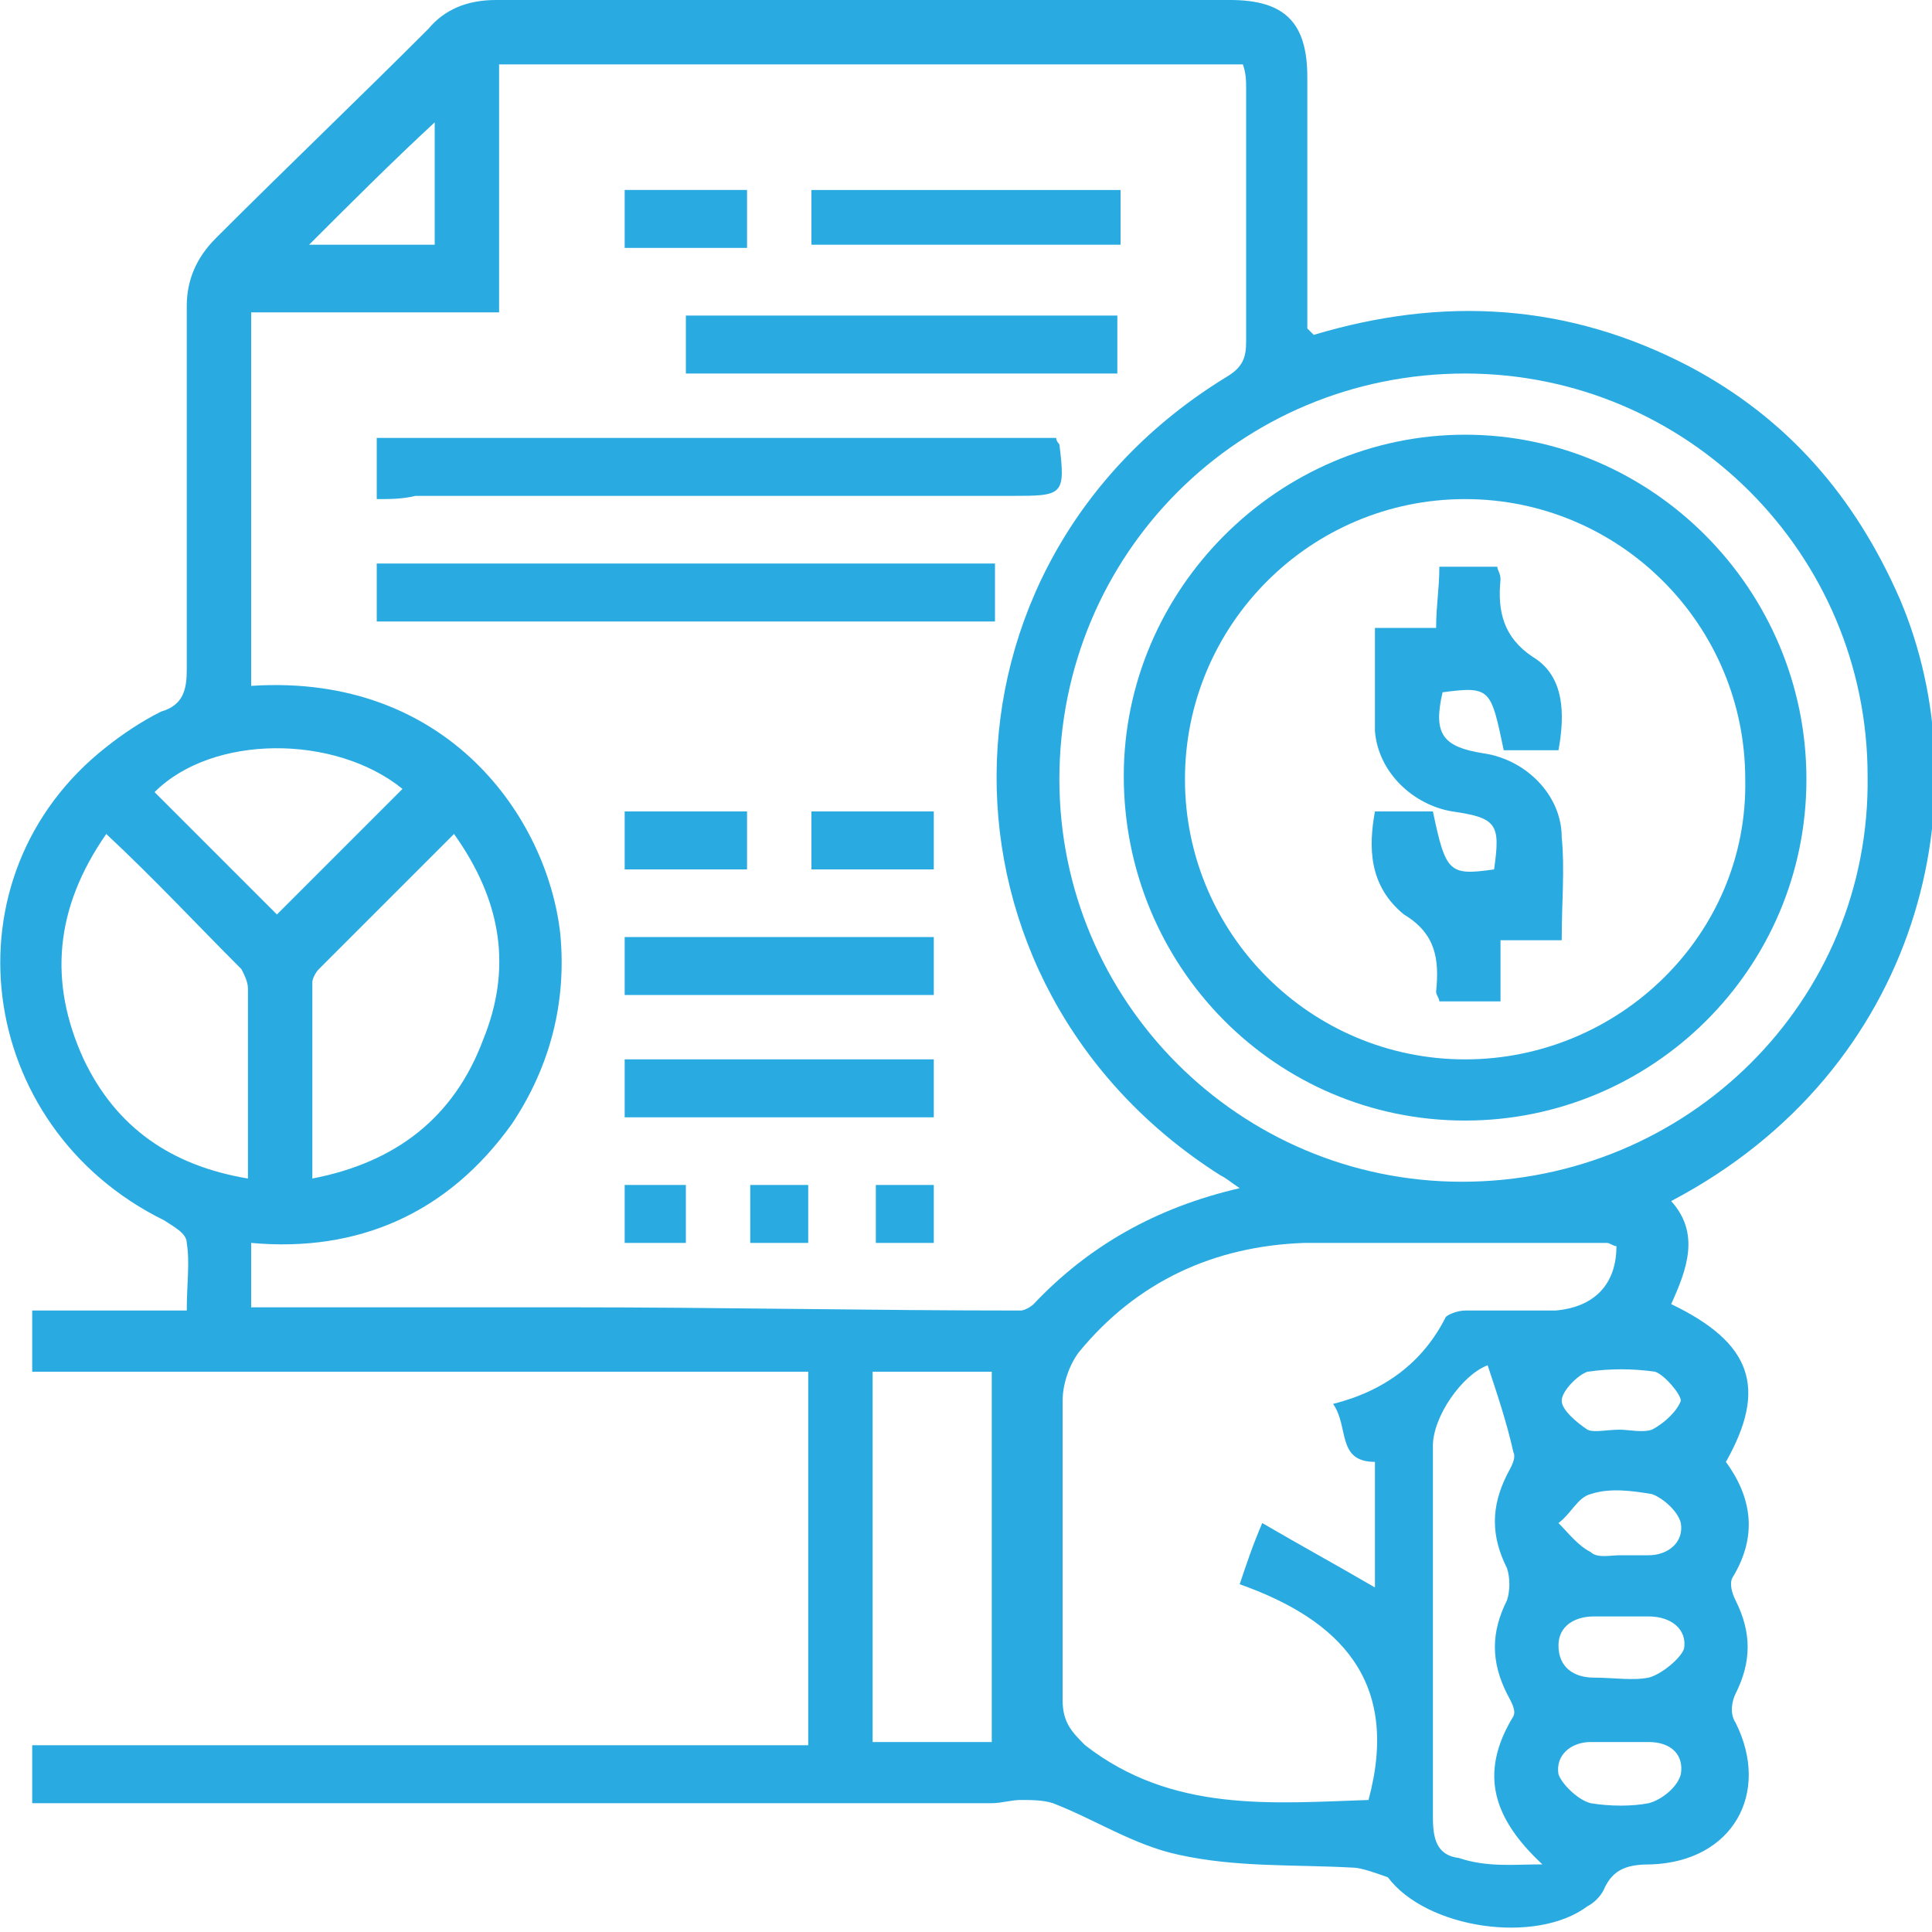 <?xml version="1.0" encoding="utf-8"?>
<!-- Generator: Adobe Illustrator 25.4.1, SVG Export Plug-In . SVG Version: 6.00 Build 0)  -->
<svg version="1.1" id="Layer_1" xmlns="http://www.w3.org/2000/svg" xmlns:xlink="http://www.w3.org/1999/xlink" x="0px" y="0px"
	 viewBox="0 0 60 60" style="enable-background:new 0 0 60 60;" xml:space="preserve">
<style type="text/css">
	.st0{fill:#29ABE2;}
</style>
<g>
	<path class="st0" d="M40.8,10.4c4-1.2,7.9-1,11.7,1c3,1.6,5.1,4,6.5,7.2c2.6,6.1,0.7,14.6-7.1,18.7c0.9,1,0.5,2.1,0,3.2
		c2.5,1.2,3,2.6,1.7,4.9c0.8,1.1,1,2.3,0.2,3.6c-0.1,0.2,0,0.5,0.1,0.7c0.5,1,0.5,1.9,0,2.9c-0.1,0.2-0.2,0.6,0,0.9
		c1.1,2.2-0.1,4.3-2.6,4.4c-0.7,0-1.2,0.1-1.5,0.8c-0.1,0.2-0.3,0.4-0.5,0.5c-1.6,1.2-5,0.7-6.2-0.9C42.8,58.2,42.3,58,42,58
		c-1.8-0.1-3.6,0-5.4-0.4c-1.4-0.3-2.6-1.1-3.9-1.6c-0.3-0.1-0.7-0.1-1-0.1c-0.3,0-0.6,0.1-0.9,0.1c-9.7,0-19.4,0-29.2,0
		C1.4,56,1.3,56,1,56c0-0.6,0-1.2,0-1.8c8,0,16,0,24.1,0c0-3.9,0-7.7,0-11.6c-8,0-16,0-24.1,0c0-0.7,0-1.2,0-1.9c1.6,0,3.1,0,4.8,0
		c0-0.8,0.1-1.5,0-2.1c0-0.3-0.4-0.5-0.7-0.7C-0.8,35-1.8,27.2,3.3,23.2c0.5-0.4,1.1-0.8,1.7-1.1c0.7-0.2,0.8-0.7,0.8-1.3
		c0-3.8,0-7.5,0-11.3c0-0.8,0.3-1.5,0.9-2.1c2.2-2.2,4.4-4.3,6.6-6.5C13.8,0.3,14.5,0,15.4,0C23,0,30.6,0,38.2,0
		c1.7,0,2.4,0.7,2.4,2.4c0,2.6,0,5.2,0,7.8C40.7,10.3,40.7,10.3,40.8,10.4z M38.5,36.9c-0.3-0.2-0.4-0.3-0.6-0.4
		c-9.3-5.9-9.3-19,0.2-24.8c0.5-0.3,0.6-0.6,0.6-1.1c0-2.6,0-5.2,0-7.8c0-0.3,0-0.5-0.1-0.8c-7.7,0-15.4,0-23.1,0c0,2.6,0,5.1,0,7.7
		c-2.7,0-5.2,0-7.7,0c0,4,0,7.8,0,11.6c6.1-0.4,9.2,4.1,9.6,7.7c0.2,2.1-0.3,4.1-1.5,5.9c-2,2.8-4.8,4-8.1,3.7c0,0.7,0,1.3,0,2
		c3.4,0,6.6,0,9.9,0c4.7,0,9.4,0.1,14,0.1c0.1,0,0.3-0.1,0.4-0.2C33.8,38.7,35.9,37.5,38.5,36.9z M50.2,38.7c-0.1,0-0.2-0.1-0.3-0.1
		c-3.1,0-6.2,0-9.4,0c-2.8,0.1-5.2,1.2-7,3.4c-0.3,0.4-0.5,1-0.5,1.5c0,3.1,0,6.2,0,9.3c0,0.7,0.3,1,0.7,1.4
		c2.7,2.1,5.8,1.8,8.8,1.7c1-3.7-0.9-5.6-4-6.7c0.2-0.6,0.4-1.2,0.7-1.9c1.2,0.7,2.3,1.3,3.5,2c0-1.3,0-2.6,0-3.9
		c-1.2,0-0.8-1.1-1.3-1.8c1.6-0.4,2.8-1.3,3.5-2.7c0.1-0.1,0.4-0.2,0.6-0.2c0.9,0,1.9,0,2.8,0C49.5,40.6,50.2,39.9,50.2,38.7z
		 M45.4,36.7c7,0,12.7-5.6,12.6-12.6c0-6.9-5.6-12.5-12.5-12.5c-7,0-12.6,5.6-12.6,12.6C32.9,31.1,38.5,36.7,45.4,36.7z M27.1,54.1
		c1.3,0,2.5,0,3.7,0c0-3.9,0-7.7,0-11.5c-1.3,0-2.5,0-3.7,0C27.1,46.4,27.1,50.2,27.1,54.1z M3.3,25.9c-1.6,2.3-1.8,4.6-0.7,7
		c1,2.1,2.7,3.3,5.1,3.7c0-2,0-4,0-5.9c0-0.2-0.1-0.4-0.2-0.6C6.1,28.7,4.8,27.3,3.3,25.9z M14.1,25.9c-1.4,1.4-2.8,2.8-4.2,4.2
		c-0.1,0.1-0.2,0.3-0.2,0.4c0,2,0,4,0,6.1c2.6-0.5,4.4-1.9,5.3-4.3C15.9,30.1,15.6,28,14.1,25.9z M47.9,57.9c-1.5-1.4-2-2.8-0.9-4.6
		c0.1-0.2-0.1-0.5-0.2-0.7c-0.5-1-0.5-1.9,0-2.9c0.1-0.3,0.1-0.7,0-1c-0.5-1-0.5-1.9,0-2.9c0.1-0.2,0.3-0.5,0.2-0.7
		c-0.2-0.9-0.5-1.8-0.8-2.7c-0.8,0.3-1.7,1.6-1.7,2.5c0,0.8,0,1.6,0,2.4c0,3,0,6,0,9c0,0.6,0,1.3,0.8,1.4C46.2,58,47,57.9,47.9,57.9
		z M8.6,28.4c1.3-1.3,2.6-2.6,3.9-3.9c-2.1-1.7-5.9-1.7-7.7,0.1C6.1,25.9,7.4,27.2,8.6,28.4z M13.5,3.8C12.2,5,10.8,6.4,9.6,7.6
		c1.2,0,2.6,0,3.9,0C13.5,6.2,13.5,4.9,13.5,3.8z M50.3,50.2c-0.3,0-0.6,0-0.8,0c-0.6,0-1.1,0.3-1.1,0.9c0,0.7,0.5,1,1.1,1
		c0.6,0,1.2,0.1,1.7,0c0.4-0.1,1-0.6,1.1-0.9c0.1-0.6-0.4-1-1.1-1C50.9,50.2,50.6,50.2,50.3,50.2z M50.3,54.1c-0.3,0-0.6,0-0.9,0
		c-0.6,0-1.1,0.4-1,1c0.1,0.3,0.6,0.8,1,0.9c0.6,0.1,1.3,0.1,1.8,0c0.4-0.1,0.9-0.5,1-0.9c0.1-0.6-0.3-1-1-1
		C50.9,54.1,50.6,54.1,50.3,54.1z M50.3,44.4C50.3,44.4,50.3,44.4,50.3,44.4c0.3,0,0.7,0.1,1,0c0.4-0.2,0.8-0.6,0.9-0.9
		c0-0.2-0.5-0.8-0.8-0.9c-0.7-0.1-1.4-0.1-2.1,0c-0.3,0.1-0.8,0.6-0.8,0.9c0,0.3,0.5,0.7,0.8,0.9C49.5,44.5,49.9,44.4,50.3,44.4z
		 M50.3,48.3c0.3,0,0.6,0,0.9,0c0.6,0,1.1-0.4,1-1c-0.1-0.4-0.6-0.8-0.9-0.9c-0.6-0.1-1.3-0.2-1.9,0c-0.4,0.1-0.6,0.6-1,0.9
		c0.3,0.3,0.6,0.7,1,0.9C49.6,48.4,50,48.3,50.3,48.3z"/>
	<path class="st0" d="M11.7,15.5c0-0.7,0-1.2,0-1.9c7.1,0,14.1,0,21.1,0c0,0.1,0.1,0.2,0.1,0.2c0.2,1.6,0.1,1.6-1.5,1.6
		c-6.2,0-12.4,0-18.5,0C12.5,15.5,12.1,15.5,11.7,15.5z"/>
	<path class="st0" d="M11.7,19.3c0-0.6,0-1.2,0-1.8c6.4,0,12.8,0,19.2,0c0,0.6,0,1.2,0,1.8C24.5,19.3,18.1,19.3,11.7,19.3z"/>
	<path class="st0" d="M21.3,11.6c0-0.6,0-1.2,0-1.8c4.5,0,8.9,0,13.4,0c0,0.6,0,1.2,0,1.8C30.3,11.6,25.9,11.6,21.3,11.6z"/>
	<path class="st0" d="M25.2,7.6c0-0.6,0-1.1,0-1.7c3.2,0,6.4,0,9.6,0c0,0.6,0,1.1,0,1.7C31.6,7.6,28.4,7.6,25.2,7.6z"/>
	<path class="st0" d="M29,29.1c0,0.6,0,1.1,0,1.8c-3.2,0-6.4,0-9.6,0c0-0.6,0-1.1,0-1.8C22.6,29.1,25.8,29.1,29,29.1z"/>
	<path class="st0" d="M19.4,32.9c3.2,0,6.4,0,9.6,0c0,0.6,0,1.2,0,1.8c-3.2,0-6.3,0-9.6,0C19.4,34.2,19.4,33.6,19.4,32.9z"/>
	<path class="st0" d="M23.2,5.9c0,0.6,0,1.2,0,1.8c-1.3,0-2.5,0-3.8,0c0-0.6,0-1.1,0-1.8C20.6,5.9,21.9,5.9,23.2,5.9z"/>
	<path class="st0" d="M19.4,25.2c1.3,0,2.5,0,3.8,0c0,0.6,0,1.2,0,1.8c-1.3,0-2.5,0-3.8,0C19.4,26.4,19.4,25.8,19.4,25.2z"/>
	<path class="st0" d="M25.2,27c0-0.6,0-1.2,0-1.8c1.3,0,2.5,0,3.8,0c0,0.6,0,1.2,0,1.8C27.7,27,26.5,27,25.2,27z"/>
	<path class="st0" d="M19.4,38.6c0-0.6,0-1.2,0-1.8c0.6,0,1.2,0,1.9,0c0,0.5,0,1.1,0,1.8C20.7,38.6,20.1,38.6,19.4,38.6z"/>
	<path class="st0" d="M29,38.6c-0.6,0-1.2,0-1.8,0c0-0.6,0-1.2,0-1.8c0.6,0,1.2,0,1.8,0C29,37.3,29,37.9,29,38.6z"/>
	<path class="st0" d="M25.1,36.8c0,0.6,0,1.2,0,1.8c-0.6,0-1.2,0-1.8,0c0-0.6,0-1.2,0-1.8C23.9,36.8,24.5,36.8,25.1,36.8z"/>
	<path class="st0" d="M56.1,24.2c0,5.9-4.8,10.6-10.6,10.6c-5.9,0-10.6-4.8-10.6-10.7c0-5.8,4.8-10.6,10.6-10.6
		C51.3,13.5,56.1,18.3,56.1,24.2z M45.5,15.5c-4.8,0-8.7,3.9-8.7,8.7c0,4.8,3.9,8.7,8.7,8.7c4.8,0,8.8-3.9,8.7-8.7
		C54.2,19.4,50.3,15.5,45.5,15.5z"/>
	<path class="st0" d="M42.7,25.2c0.6,0,1.2,0,1.8,0c0.4,1.9,0.5,2,1.9,1.8c0.2-1.4,0.1-1.6-1.3-1.8c-1.2-0.2-2.3-1.2-2.4-2.5
		c0-0.3,0-0.6,0-0.8c0-0.8,0-1.5,0-2.4c0.6,0,1.2,0,1.9,0c0-0.7,0.1-1.2,0.1-1.9c0.6,0,1.2,0,1.8,0c0,0.1,0.1,0.2,0.1,0.4
		c-0.1,1,0.1,1.8,1,2.4c1,0.6,1,1.8,0.8,2.9c-0.6,0-1.2,0-1.7,0c-0.4-1.9-0.4-2-1.9-1.8c-0.3,1.3,0,1.7,1.3,1.9
		c1.3,0.2,2.4,1.3,2.4,2.6c0.1,1,0,2,0,3.2c-0.6,0-1.2,0-1.9,0c0,0.7,0,1.2,0,1.9c-0.7,0-1.3,0-1.9,0c0-0.1-0.1-0.2-0.1-0.3
		c0.1-1,0-1.8-1-2.4C42.5,27.5,42.5,26.3,42.7,25.2z"/>
</g>
</svg>
